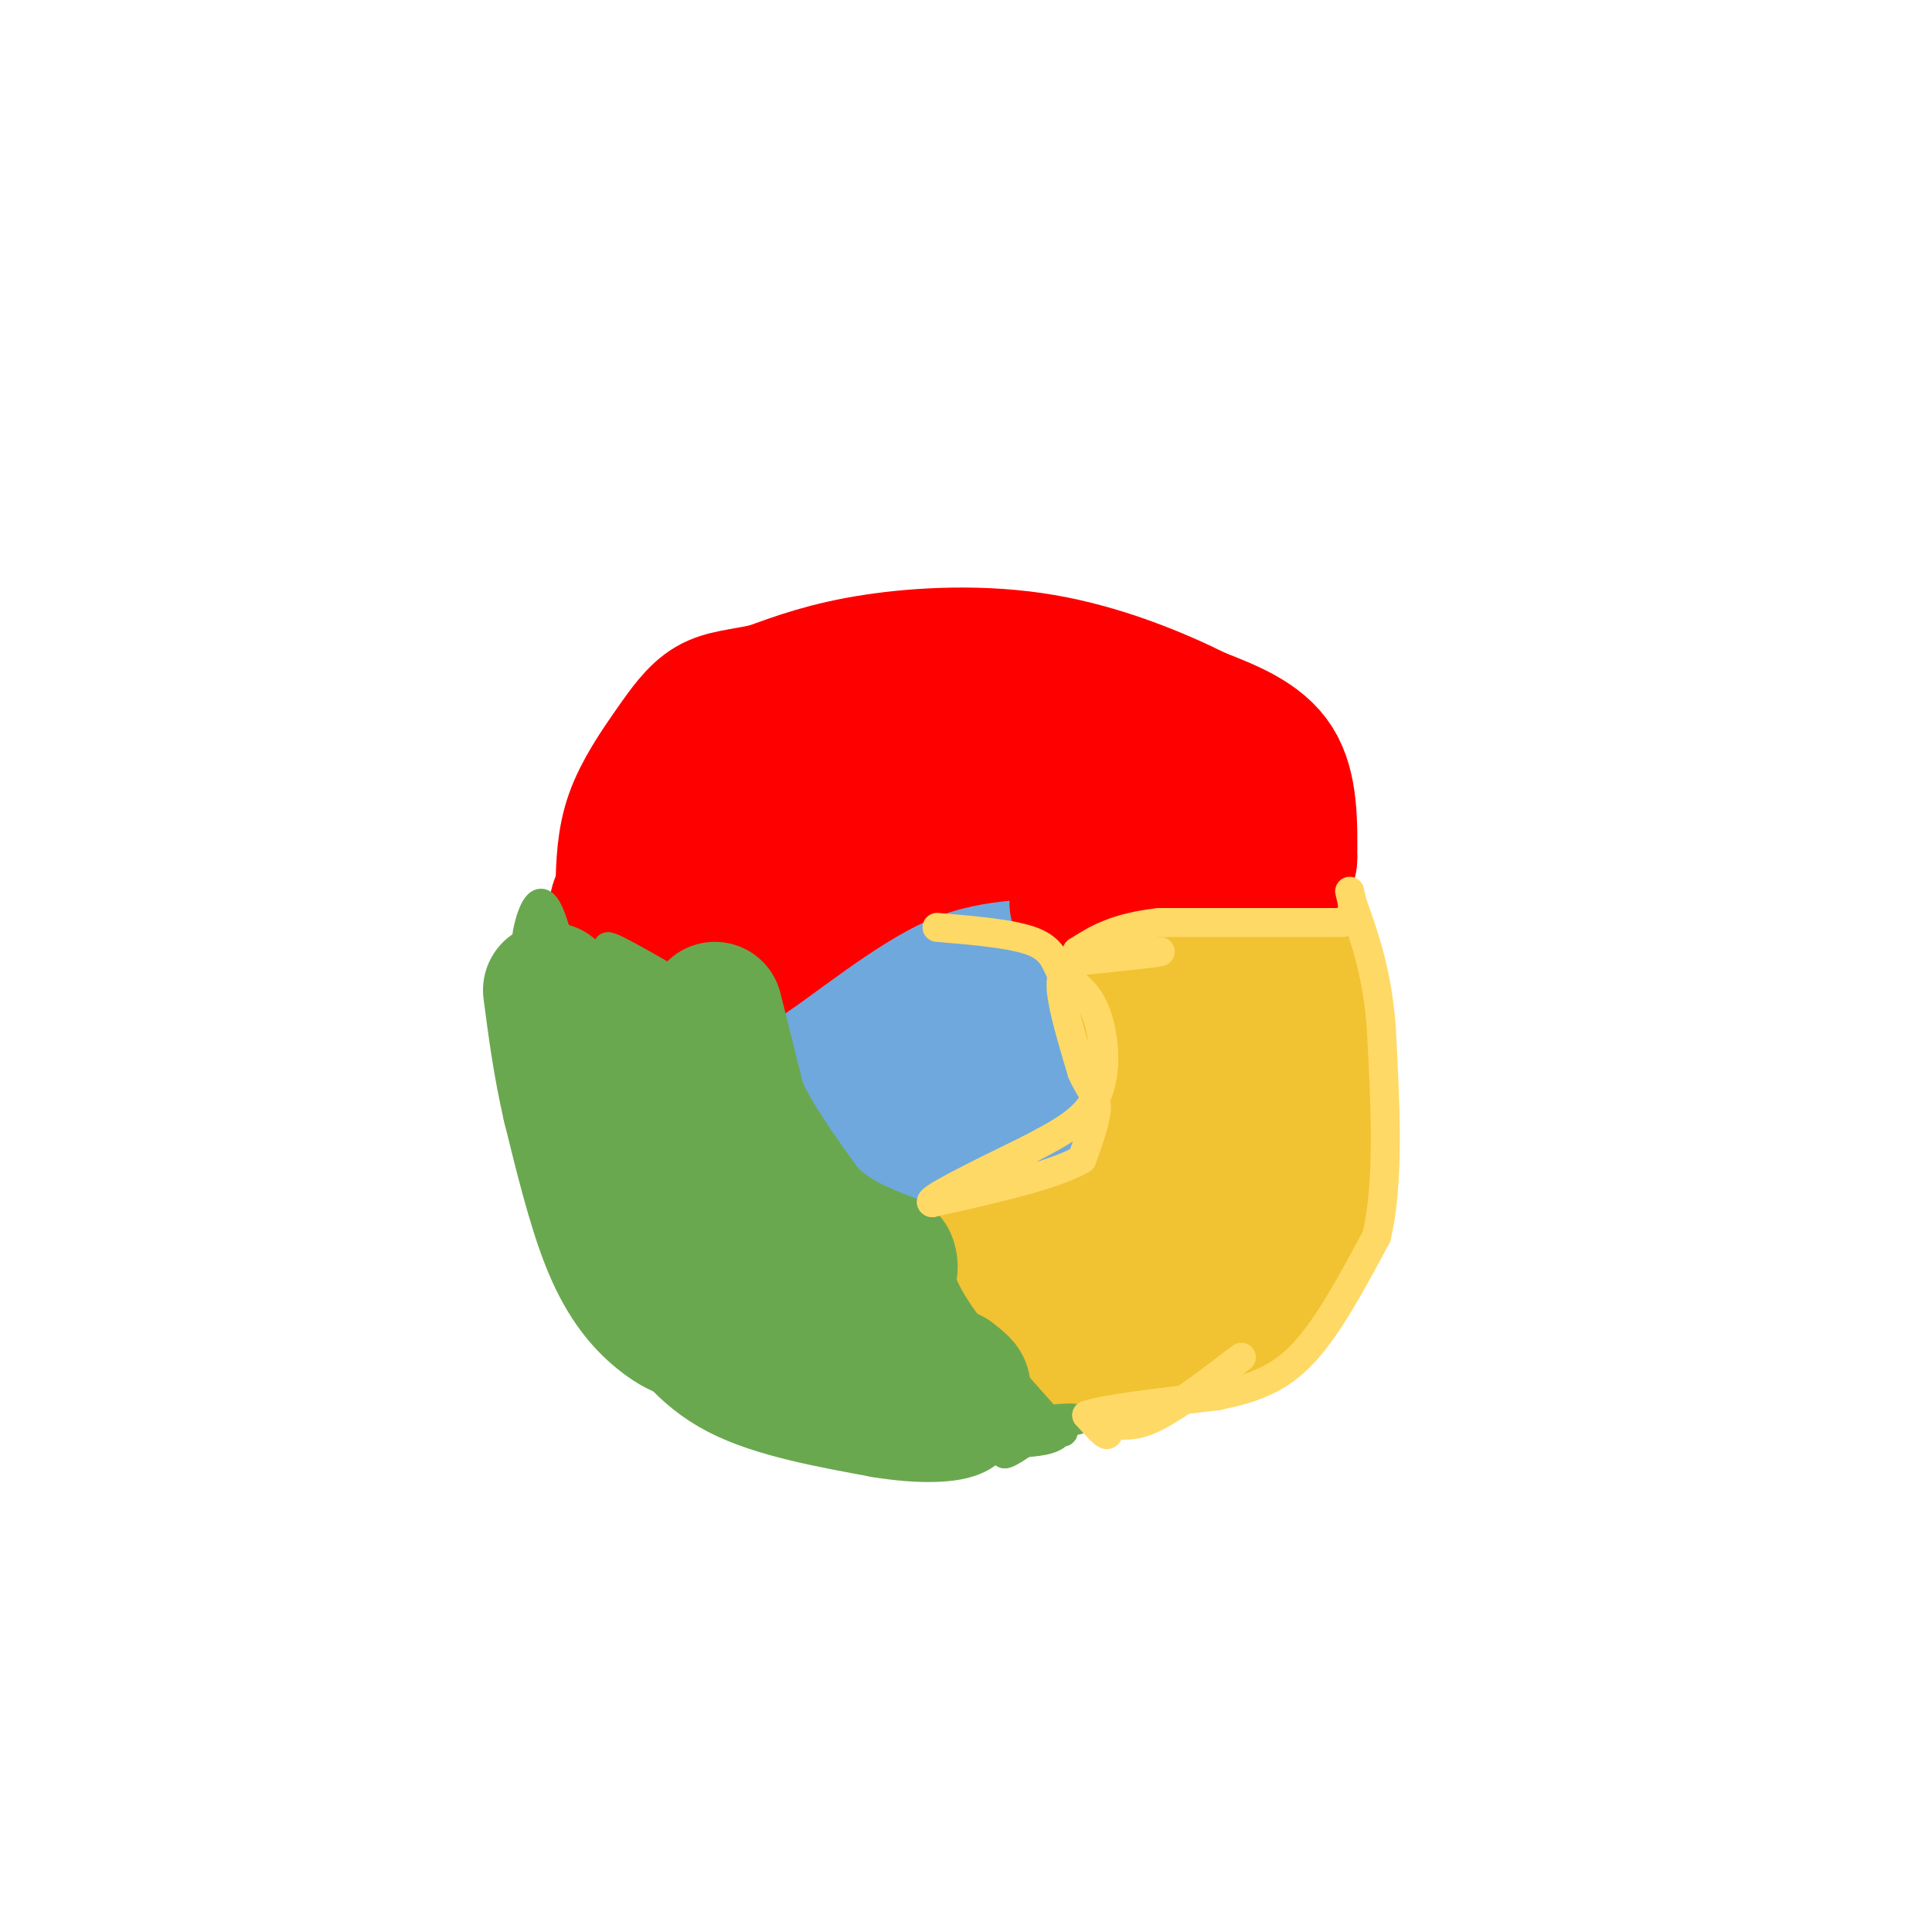 <svg viewBox='0 0 400 400' version='1.1' xmlns='http://www.w3.org/2000/svg' xmlns:xlink='http://www.w3.org/1999/xlink'><g fill='none' stroke='#6fa8dc' stroke-width='28' stroke-linecap='round' stroke-linejoin='round'><path d='M189,227c-3.363,-0.220 -6.726,-0.440 -9,-2c-2.274,-1.560 -3.458,-4.458 -4,-8c-0.542,-3.542 -0.440,-7.726 1,-11c1.440,-3.274 4.220,-5.637 7,-8'/><path d='M184,198c3.868,-1.856 10.037,-2.498 14,-2c3.963,0.498 5.721,2.134 8,7c2.279,4.866 5.080,12.962 5,17c-0.080,4.038 -3.040,4.019 -6,4'/><path d='M205,224c-4.533,1.067 -12.867,1.733 -16,0c-3.133,-1.733 -1.067,-5.867 1,-10'/><path d='M197,235c0.000,0.000 0.100,0.100 0.1,0.1'/><path d='M207,226c1.482,0.304 2.964,0.607 1,3c-1.964,2.393 -7.375,6.875 -13,9c-5.625,2.125 -11.464,1.893 -15,0c-3.536,-1.893 -4.768,-5.446 -6,-9'/><path d='M174,229c-1.898,-4.943 -3.643,-12.799 -1,-20c2.643,-7.201 9.673,-13.746 16,-17c6.327,-3.254 11.951,-3.215 16,-1c4.049,2.215 6.525,6.608 9,11'/><path d='M214,202c2.126,4.608 2.941,10.627 3,14c0.059,3.373 -0.638,4.100 -5,8c-4.362,3.900 -12.389,10.971 -17,14c-4.611,3.029 -5.805,2.014 -7,1'/><path d='M188,239c2.022,0.644 10.578,1.756 16,-1c5.422,-2.756 7.711,-9.378 10,-16'/><path d='M214,222c2.310,-4.655 3.083,-8.292 4,-7c0.917,1.292 1.976,7.512 1,11c-0.976,3.488 -3.988,4.244 -7,5'/><path d='M212,231c-2.833,1.667 -6.417,3.333 -10,5'/></g>
<g fill='none' stroke='#f1c232' stroke-width='28' stroke-linecap='round' stroke-linejoin='round'><path d='M233,203c0.000,0.000 7.000,24.000 7,24'/><path d='M240,227c1.711,6.978 2.489,12.422 0,17c-2.489,4.578 -8.244,8.289 -14,12'/><path d='M226,256c-5.333,2.500 -11.667,2.750 -18,3'/><path d='M208,259c-3.333,0.500 -2.667,0.250 -2,0'/><path d='M206,259c0.311,0.667 2.089,2.333 2,4c-0.089,1.667 -2.044,3.333 -4,5'/><path d='M204,268c-1.226,0.845 -2.292,0.458 -3,1c-0.708,0.542 -1.060,2.012 2,3c3.060,0.988 9.530,1.494 16,2'/><path d='M219,274c7.476,-0.179 18.167,-1.625 24,-3c5.833,-1.375 6.810,-2.679 9,-6c2.190,-3.321 5.595,-8.661 9,-14'/><path d='M261,251c1.500,-8.833 0.750,-23.917 0,-39'/><path d='M261,212c-3.333,-8.833 -11.667,-11.417 -20,-14'/><path d='M241,198c-2.833,-2.833 0.083,-2.917 3,-3'/><path d='M244,195c3.810,-1.583 11.833,-4.042 17,-3c5.167,1.042 7.476,5.583 9,10c1.524,4.417 2.262,8.708 3,13'/><path d='M273,215c0.810,8.119 1.333,21.917 0,31c-1.333,9.083 -4.524,13.452 -8,17c-3.476,3.548 -7.238,6.274 -11,9'/><path d='M254,272c-5.089,3.000 -12.311,6.000 -20,7c-7.689,1.000 -15.844,0.000 -24,-1'/><path d='M210,278c-7.167,-2.167 -13.083,-7.083 -19,-12'/><path d='M191,266c-3.500,-2.000 -2.750,-1.000 -2,0'/></g>
<g fill='none' stroke='#ff0000' stroke-width='28' stroke-linecap='round' stroke-linejoin='round'><path d='M223,187c0.000,0.000 18.000,-9.000 18,-9'/><path d='M241,178c7.000,-1.667 15.500,-1.333 24,-1'/><path d='M265,177c3.833,0.000 1.417,0.500 -1,1'/><path d='M267,178c0.083,-7.500 0.167,-15.000 -3,-20c-3.167,-5.000 -9.583,-7.500 -16,-10'/><path d='M248,148c-7.893,-3.964 -19.625,-8.875 -32,-11c-12.375,-2.125 -25.393,-1.464 -35,0c-9.607,1.464 -15.804,3.732 -22,6'/><path d='M159,143c-5.758,1.238 -9.152,1.332 -12,3c-2.848,1.668 -5.152,4.911 -8,9c-2.848,4.089 -6.242,9.026 -8,14c-1.758,4.974 -1.879,9.987 -2,15'/><path d='M129,184c-0.978,3.356 -2.422,4.244 0,6c2.422,1.756 8.711,4.378 15,7'/><path d='M144,197c3.833,1.667 5.917,2.333 8,3'/><path d='M152,200c7.067,-4.156 20.733,-16.044 34,-22c13.267,-5.956 26.133,-5.978 39,-6'/><path d='M225,172c9.690,0.512 14.417,4.792 20,4c5.583,-0.792 12.024,-6.655 8,-11c-4.024,-4.345 -18.512,-7.173 -33,-10'/><path d='M220,155c-12.476,-2.274 -27.167,-2.958 -38,-1c-10.833,1.958 -17.810,6.560 -23,11c-5.190,4.440 -8.595,8.720 -12,13'/><path d='M147,178c-2.167,2.167 -1.583,1.083 -1,0'/></g>
<g fill='none' stroke='#6aa84f' stroke-width='28' stroke-linecap='round' stroke-linejoin='round'><path d='M148,209c0.000,0.000 5.000,20.000 5,20'/><path d='M153,229c3.167,7.000 8.583,14.500 14,22'/><path d='M167,251c5.167,5.333 11.083,7.667 17,10'/><path d='M184,261c1.500,3.333 -3.250,6.667 -8,10'/><path d='M176,271c2.167,4.000 11.583,9.000 21,14'/><path d='M197,285c3.655,2.702 2.292,2.458 1,3c-1.292,0.542 -2.512,1.869 -7,0c-4.488,-1.869 -12.244,-6.935 -20,-12'/><path d='M171,276c-9.956,-5.867 -24.844,-14.533 -33,-21c-8.156,-6.467 -9.578,-10.733 -11,-15'/><path d='M127,240c-2.333,-6.333 -2.667,-14.667 -3,-23'/><path d='M124,217c-0.556,3.711 -0.444,24.489 2,36c2.444,11.511 7.222,13.756 12,16'/><path d='M138,269c3.867,5.467 7.533,11.133 15,15c7.467,3.867 18.733,5.933 30,8'/><path d='M183,292c8.267,1.378 13.933,0.822 15,0c1.067,-0.822 -2.467,-1.911 -6,-3'/><path d='M192,289c-6.536,-2.274 -19.875,-6.458 -27,-9c-7.125,-2.542 -8.036,-3.440 -14,-13c-5.964,-9.560 -16.982,-27.780 -28,-46'/><path d='M123,221c-5.822,-9.911 -6.378,-11.689 -6,-11c0.378,0.689 1.689,3.844 3,7'/><path d='M120,217c2.111,8.422 5.889,25.978 10,37c4.111,11.022 8.556,15.511 13,20'/><path d='M143,274c0.929,3.202 -3.250,1.208 -7,-2c-3.750,-3.208 -7.071,-7.631 -10,-15c-2.929,-7.369 -5.464,-17.685 -8,-28'/><path d='M118,229c-2.000,-8.667 -3.000,-16.333 -4,-24'/></g>
<g fill='none' stroke='#6aa84f' stroke-width='6' stroke-linecap='round' stroke-linejoin='round'><path d='M113,189c0.000,0.000 -4.000,6.000 -4,6'/><path d='M109,195c-0.178,-1.422 1.378,-7.978 3,-8c1.622,-0.022 3.311,6.489 5,13'/><path d='M117,200c7.844,3.667 24.956,6.333 30,7c5.044,0.667 -1.978,-0.667 -9,-2'/><path d='M138,205c-5.178,-2.933 -13.622,-9.267 -12,-9c1.622,0.267 13.311,7.133 25,14'/><path d='M193,257c0.500,3.917 1.000,7.833 5,14c4.000,6.167 11.500,14.583 19,23'/><path d='M217,294c3.655,3.905 3.292,2.167 3,2c-0.292,-0.167 -0.512,1.238 -3,2c-2.488,0.762 -7.244,0.881 -12,1'/><path d='M205,299c-3.467,0.378 -6.133,0.822 -3,0c3.133,-0.822 12.067,-2.911 21,-5'/><path d='M223,294c1.000,-0.822 -7.000,-0.378 -11,1c-4.000,1.378 -4.000,3.689 -4,6'/><path d='M208,301c0.667,0.167 4.333,-2.417 8,-5'/></g>
<g fill='none' stroke='#ffd966' stroke-width='6' stroke-linecap='round' stroke-linejoin='round'><path d='M257,281c-6.333,4.833 -12.667,9.667 -17,12c-4.333,2.333 -6.667,2.167 -9,2'/><path d='M231,295c-1.667,0.933 -1.333,2.267 -2,2c-0.667,-0.267 -2.333,-2.133 -4,-4'/><path d='M225,293c3.833,-1.333 15.417,-2.667 27,-4'/><path d='M252,289c7.533,-1.556 12.867,-3.444 18,-9c5.133,-5.556 10.067,-14.778 15,-24'/><path d='M285,256c2.667,-11.167 1.833,-27.083 1,-43'/><path d='M286,213c-0.833,-11.500 -3.417,-18.750 -6,-26'/><path d='M280,187c-1.000,-4.333 -0.500,-2.167 0,0'/><path d='M278,191c0.000,0.000 -38.000,0.000 -38,0'/><path d='M240,191c-9.167,1.000 -13.083,3.500 -17,6'/><path d='M223,197c1.889,0.844 15.111,-0.044 17,0c1.889,0.044 -7.556,1.022 -17,2'/><path d='M223,199c-3.489,1.422 -3.711,3.978 -3,8c0.711,4.022 2.356,9.511 4,15'/><path d='M224,222c1.422,3.400 2.978,4.400 3,7c0.022,2.600 -1.489,6.800 -3,11'/><path d='M224,240c-5.667,3.333 -18.333,6.167 -31,9'/><path d='M193,249c-1.833,-0.333 9.083,-5.667 20,-11'/><path d='M213,238c6.179,-3.274 11.625,-5.958 14,-11c2.375,-5.042 1.679,-12.440 0,-17c-1.679,-4.560 -4.339,-6.280 -7,-8'/><path d='M220,202c-1.533,-2.667 -1.867,-5.333 -6,-7c-4.133,-1.667 -12.067,-2.333 -20,-3'/></g>
</svg>